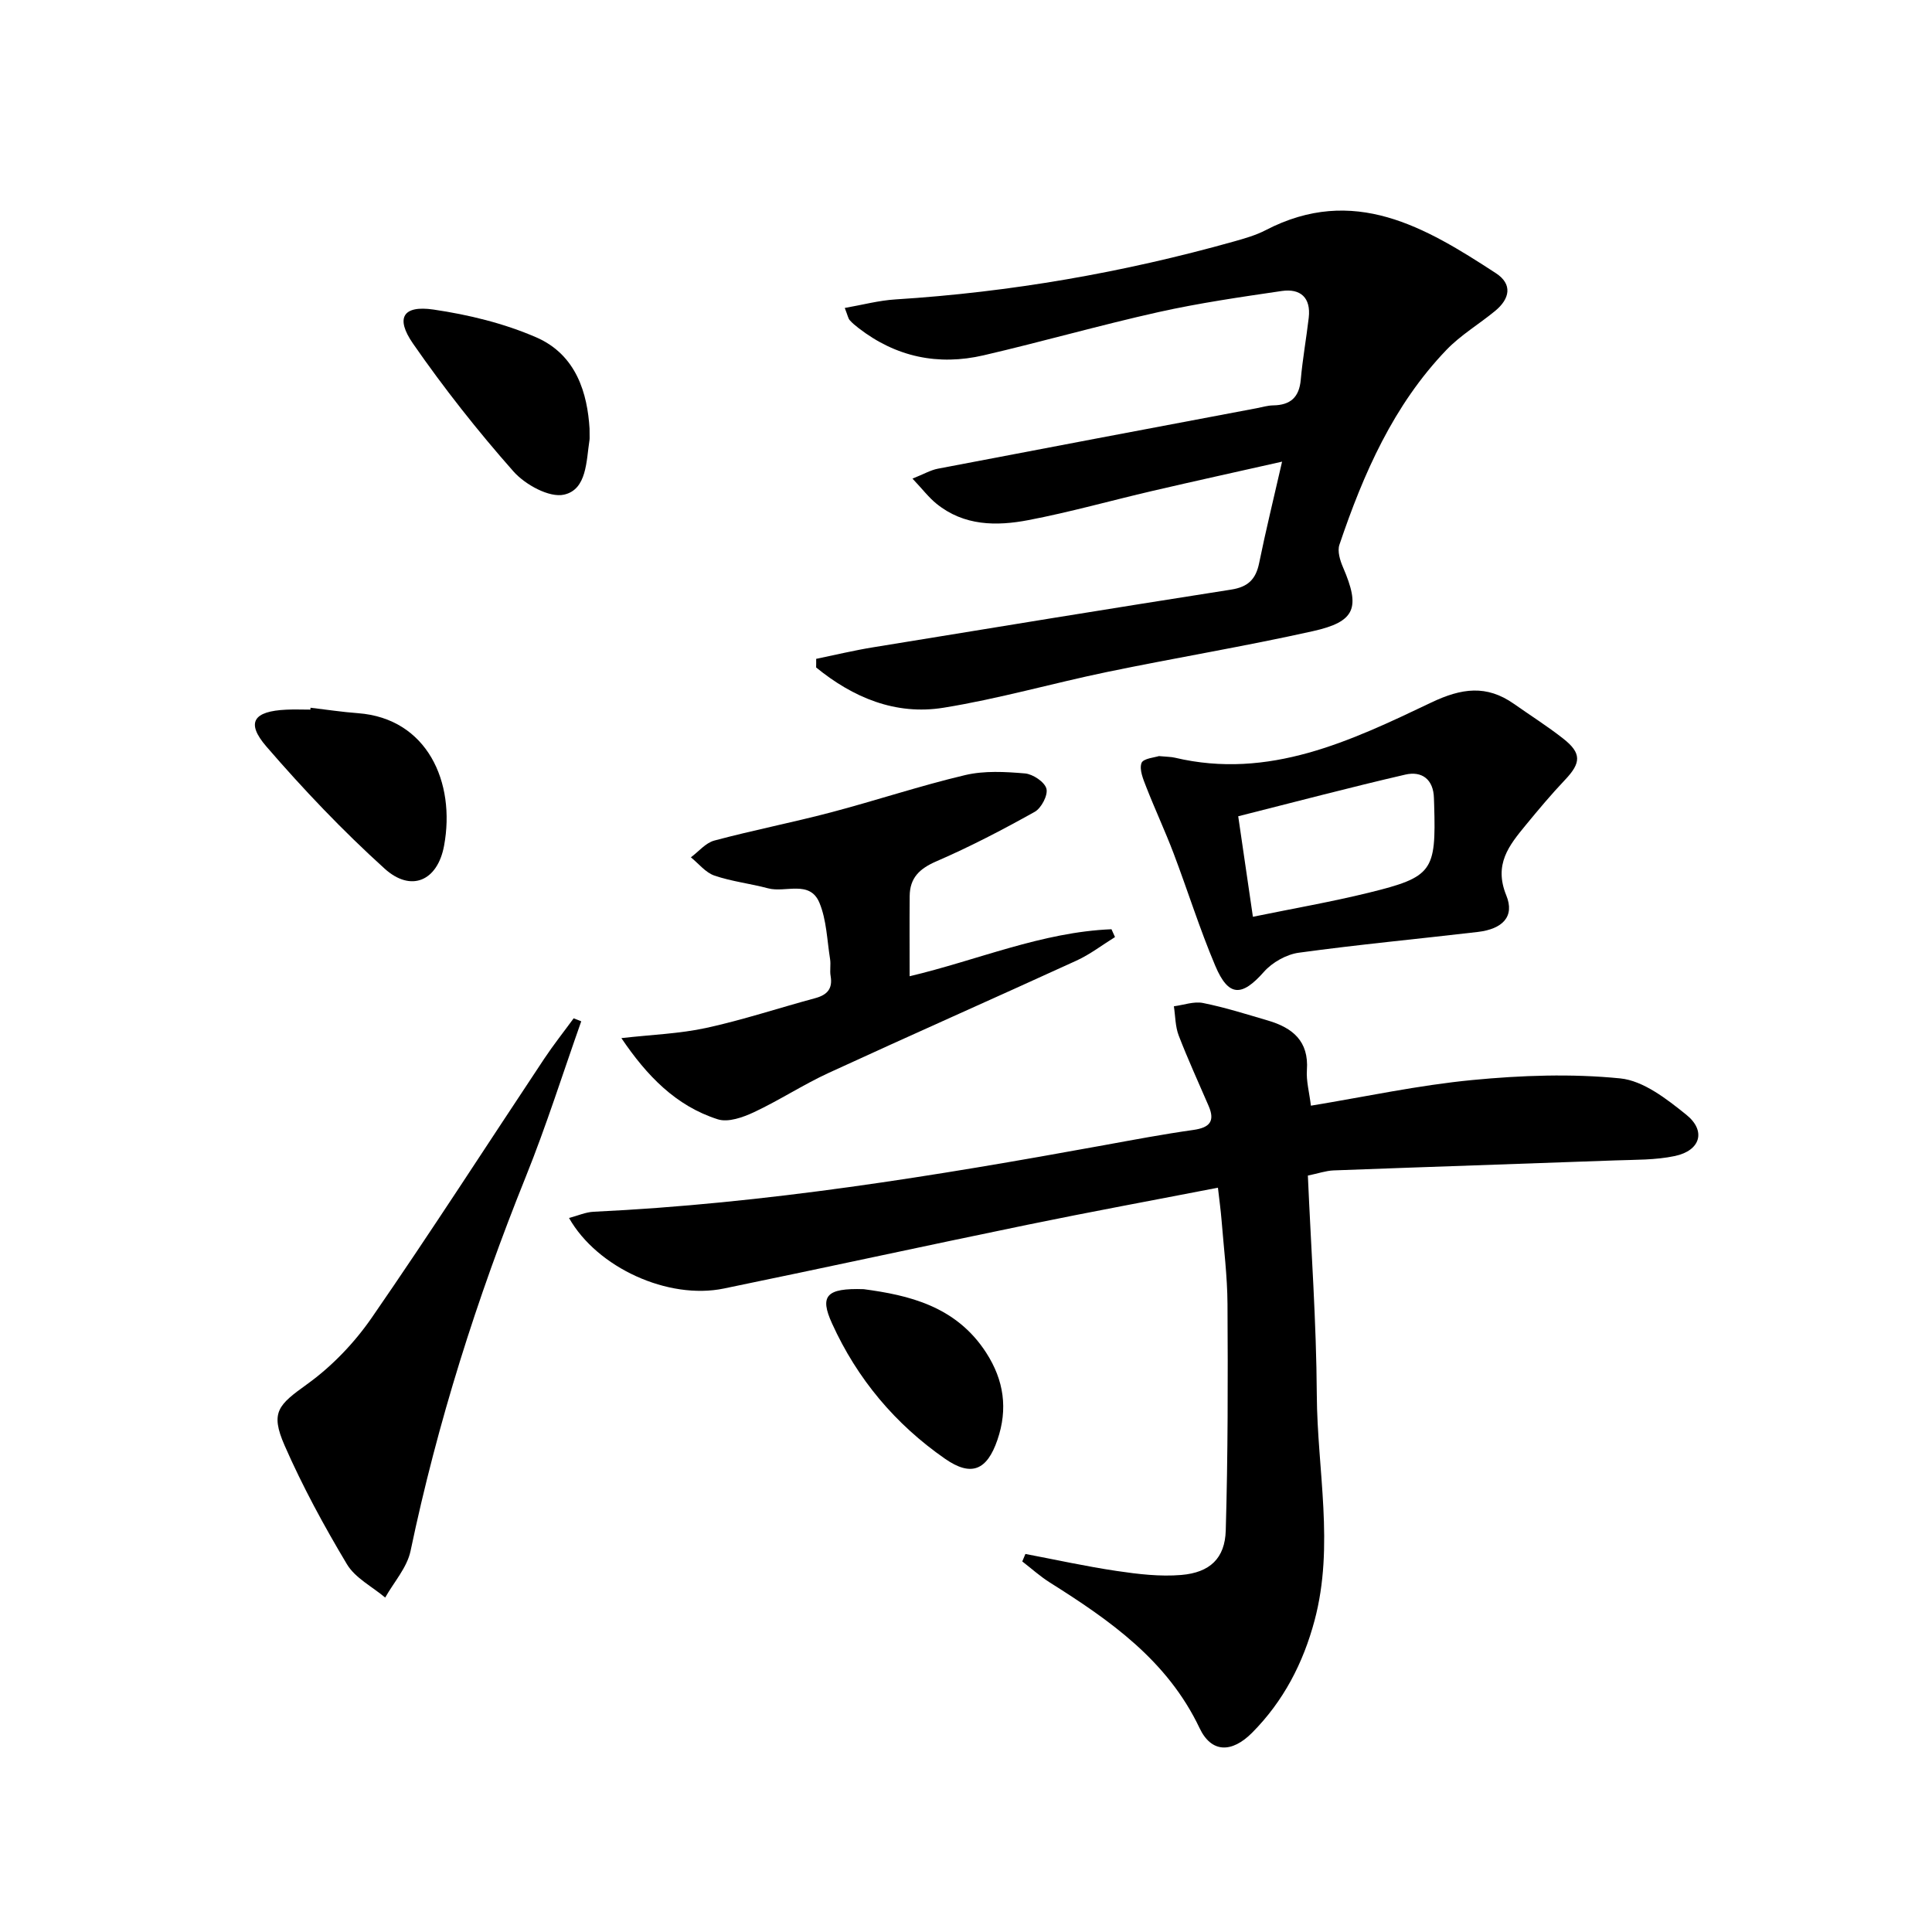 <svg enable-background="new 0 0 400 400" viewBox="0 0 400 400" xmlns="http://www.w3.org/2000/svg"><path d="m212.3 321.73c6.32 1.2 12.6 2.59 18.96 3.53 4.39.65 8.92 1.19 13.31.82 5.92-.5 9.05-3.44 9.21-9.23.45-15.6.45-31.22.36-46.83-.03-5.8-.77-11.6-1.23-17.4-.17-2.09-.46-4.18-.75-6.72-13.54 2.63-26.56 5.02-39.51 7.69-20.96 4.31-41.86 8.88-62.81 13.19-11.46 2.36-26.17-4.27-32.03-14.61 1.8-.47 3.43-1.21 5.09-1.29 35.57-1.68 70.61-7.39 105.56-13.76 6.2-1.13 12.39-2.3 18.63-3.18 3.3-.47 4.53-1.75 3.15-4.95-2.09-4.85-4.3-9.66-6.2-14.59-.72-1.87-.69-4.03-1-6.06 2.02-.26 4.14-1.06 6.03-.68 4.54.91 8.98 2.32 13.44 3.63 5.08 1.49 8.5 4.24 8.07 10.26-.16 2.25.49 4.56.83 7.37 11.25-1.85 22.26-4.24 33.41-5.31 10.15-.98 20.52-1.35 30.63-.34 4.8.48 9.64 4.27 13.69 7.53 4.15 3.35 2.91 7.42-2.37 8.54-4 .85-8.23.76-12.36.91-19.43.71-38.86 1.34-58.29 2.07-1.61.06-3.19.63-5.34 1.07.66 15.24 1.76 30.33 1.85 45.42.09 15.55 3.68 31.16-.46 46.68-2.36 8.85-6.45 16.73-12.93 23.25-4.21 4.23-8.43 4.22-10.88-.95-6.66-14.02-18.54-22.3-31.02-30.16-2.01-1.27-3.8-2.89-5.69-4.35.21-.52.43-1.04.65-1.55z"/><path d="m168.98 136.41c3.92-.81 7.82-1.75 11.77-2.39 24.71-4.04 49.42-8.08 74.15-11.95 3.53-.55 5.12-2.17 5.8-5.53 1.35-6.63 2.97-13.2 4.74-20.96-9.54 2.15-18.21 4.05-26.84 6.06-8.56 1.99-17.04 4.39-25.66 6.04-6.61 1.27-13.35 1.23-19.04-3.38-1.61-1.3-2.89-3-4.98-5.21 2.34-.93 3.74-1.76 5.25-2.05 21.99-4.22 43.99-8.36 65.99-12.52 1.14-.22 2.28-.57 3.42-.59 3.58-.05 5.41-1.66 5.73-5.33.38-4.29 1.15-8.54 1.65-12.82.48-4.15-1.71-6.1-5.6-5.53-8.52 1.25-17.08 2.49-25.48 4.36-12.14 2.71-24.11 6.14-36.22 8.95-9.42 2.19-18.17.36-25.91-5.64-.65-.5-1.3-1.03-1.84-1.65-.3-.35-.38-.89-1.01-2.51 3.67-.64 7.07-1.56 10.51-1.77 23.79-1.5 47.14-5.56 70.08-12 2.23-.63 4.52-1.28 6.56-2.34 18.22-9.46 33.04-.62 47.64 8.9 3.55 2.31 2.88 5.33-.12 7.81-3.33 2.75-7.15 5-10.11 8.09-10.96 11.43-17.17 25.59-22.15 40.34-.45 1.33.13 3.24.75 4.67 3.61 8.38 2.62 11.24-6.26 13.22-14.08 3.14-28.34 5.5-42.47 8.42-11.36 2.35-22.57 5.59-34 7.43-9.95 1.6-18.75-2.13-26.36-8.34.02-.6.01-1.19.01-1.78z"/><path d="m128.65 214.93c6.33-.72 12.06-.91 17.57-2.11 7.61-1.66 15.03-4.13 22.56-6.16 2.47-.67 3.65-1.93 3.19-4.59-.2-1.13.07-2.35-.11-3.49-.63-3.92-.72-8.1-2.21-11.68-1.99-4.76-7.03-2.02-10.62-2.98-3.68-.99-7.53-1.41-11.12-2.64-1.84-.63-3.26-2.48-4.87-3.78 1.61-1.19 3.05-2.99 4.85-3.47 8-2.14 16.15-3.73 24.16-5.84 9.3-2.45 18.44-5.51 27.79-7.72 3.95-.93 8.27-.69 12.37-.34 1.64.14 4.06 1.76 4.44 3.15.36 1.34-1.05 4.03-2.42 4.8-6.64 3.71-13.41 7.24-20.39 10.26-3.48 1.51-5.46 3.42-5.5 7.16-.05 5.44-.01 10.89-.01 16.62 14.04-3.32 27.37-9.15 41.79-9.73.24.54.49 1.08.73 1.62-2.66 1.65-5.18 3.6-8.01 4.89-17.07 7.81-34.24 15.39-51.29 23.24-5.27 2.43-10.17 5.65-15.43 8.12-2.28 1.07-5.36 2.17-7.51 1.48-8.69-2.77-14.7-9.03-19.96-16.81z"/><path d="m239.94 156.54c1.65.16 2.5.14 3.3.33 19.5 4.62 36.41-3.47 53.09-11.42 6.29-3 11.46-3.7 17.12.28 3.39 2.39 6.91 4.61 10.17 7.17 3.86 3.02 3.75 5.03.41 8.55-2.85 3-5.52 6.19-8.15 9.39-3.46 4.21-6.64 8.11-4.02 14.54 1.8 4.4-.79 6.97-5.9 7.57-12.35 1.45-24.75 2.61-37.06 4.3-2.57.35-5.49 2-7.22 3.96-4.57 5.17-7.33 5.23-10.07-1.25-3.23-7.62-5.7-15.56-8.64-23.31-1.76-4.63-3.86-9.12-5.66-13.73-.62-1.59-1.47-3.59-.97-4.95.35-.95 2.8-1.15 3.6-1.43zm19.46 33.27c8.43-1.73 16.27-3.09 23.97-4.98 13.23-3.25 13.96-4.43 13.56-18.09-.01-.5-.04-1-.05-1.5-.1-3.9-2.5-5.65-5.91-4.87-11.55 2.67-23.01 5.71-34.61 8.63.99 6.81 1.95 13.33 3.04 20.81z"/><path d="m120.34 211.45c-3.8 10.74-7.23 21.63-11.48 32.18-10.14 25.17-18.29 50.91-23.86 77.48-.72 3.43-3.45 6.45-5.25 9.65-2.69-2.27-6.21-4.04-7.92-6.9-4.75-7.94-9.2-16.13-12.91-24.6-3.03-6.92-1.28-8.4 4.69-12.7 5.14-3.7 9.79-8.57 13.39-13.79 12.19-17.65 23.8-35.71 35.68-53.58 1.91-2.87 4.06-5.58 6.09-8.36.51.21 1.04.42 1.57.62z"/><path d="m122.06 88.74c0 1.69.04 2.03-.01 2.35-.68 4.38-.53 10.25-5.27 11.32-3.04.69-8.05-2.07-10.46-4.79-7.43-8.4-14.41-17.26-20.81-26.48-3.7-5.34-2.08-7.97 4.23-7.05 7.24 1.06 14.61 2.85 21.3 5.76 8.37 3.65 10.58 11.72 11.02 18.89z"/><path d="m64.29 146.53c3.28.38 6.55.89 9.85 1.13 14.28 1.08 20.24 14.27 17.8 27.44-1.35 7.29-6.82 9.7-12.3 4.75-8.69-7.86-16.82-16.41-24.48-25.28-4.31-4.99-2.69-7.33 4.12-7.64 1.66-.08 3.32-.01 4.98-.01.01-.13.02-.26.03-.39z"/><path d="m178.83 266.91c9.14 1.23 19.08 3.42 25.36 13.17 3.67 5.69 4.51 11.62 2.32 18.02-2.16 6.32-5.41 7.7-10.84 3.93-10.32-7.17-18.2-16.55-23.4-28.01-2.61-5.71-1.24-7.37 6.56-7.11z"/></svg>
